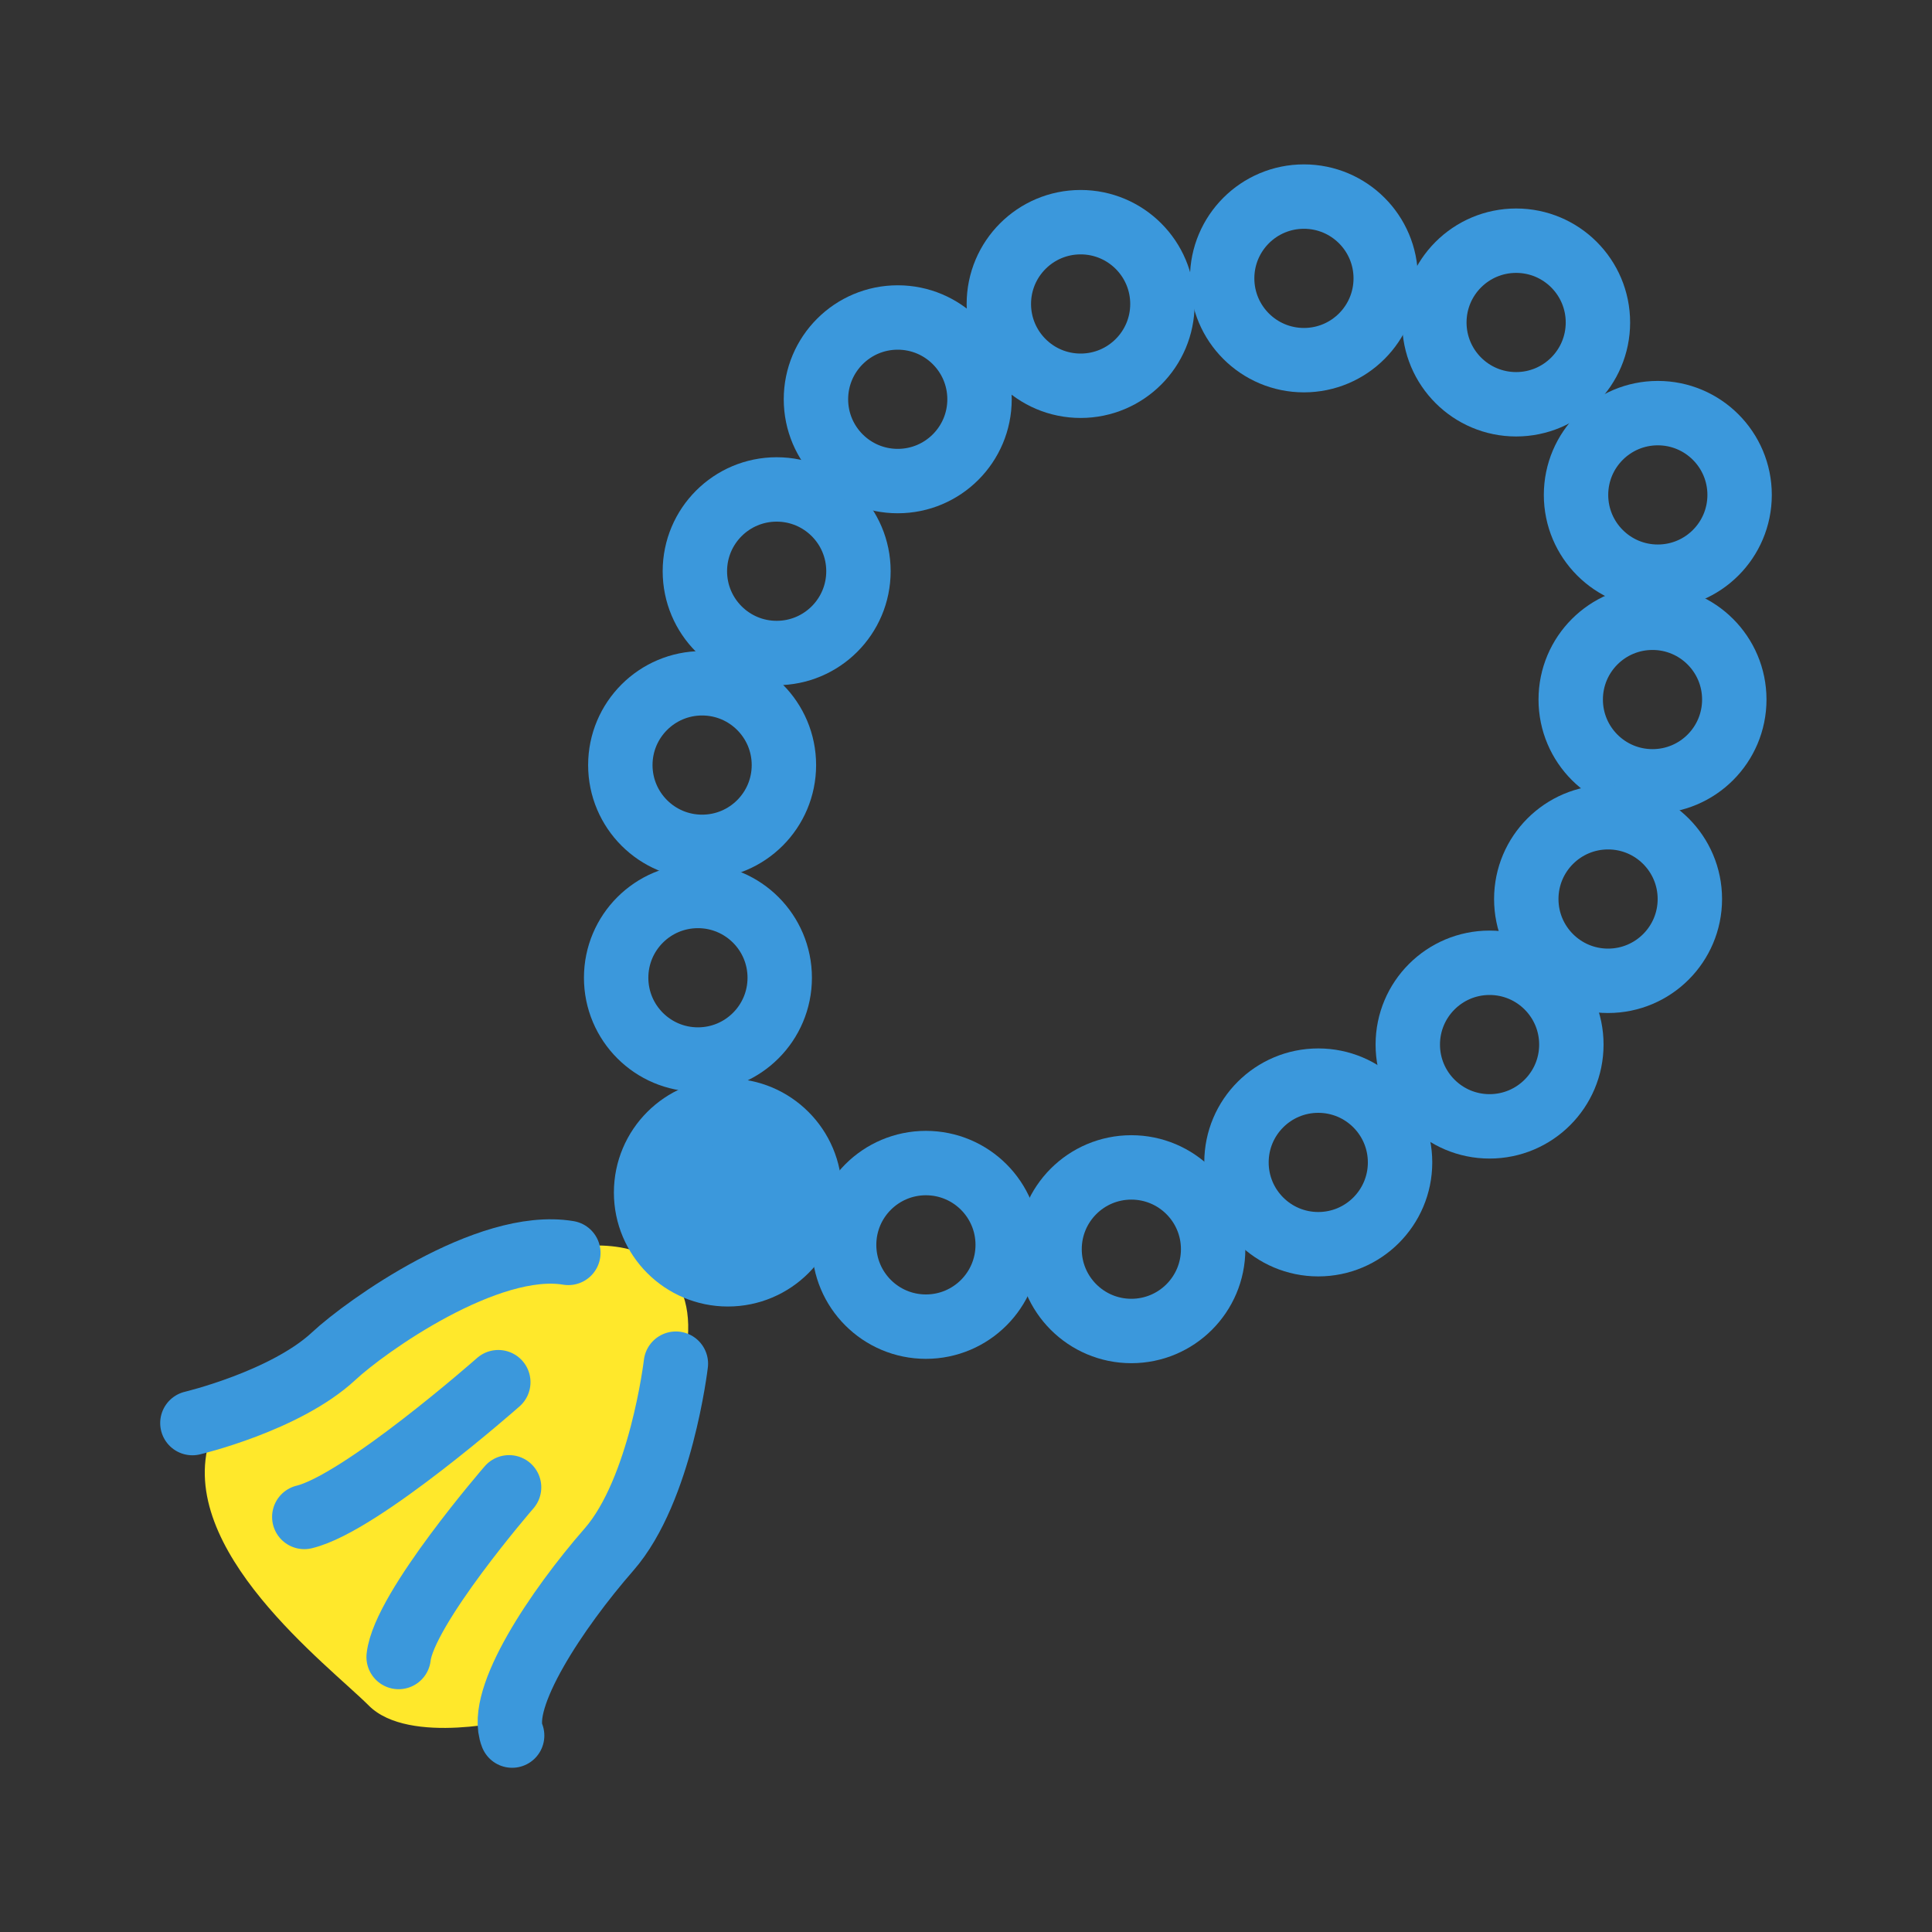<?xml version="1.0" encoding="UTF-8"?>
<svg id="_素材" data-name="素材" xmlns="http://www.w3.org/2000/svg" xmlns:xlink="http://www.w3.org/1999/xlink" viewBox="0 0 120 120">
  <rect x="0" y="0" width="120" height="120" fill="#333333" stroke="none"/>
  <defs>
    <style>
      .cls-1 {
        fill: #fff;
      }

      .cls-1, .cls-2, .cls-3 {
        stroke: #3b98dc;
        stroke-linecap: round;
        stroke-linejoin: round;
        stroke-width: 4px;
      }

      .cls-4 {
        opacity: .3;
      }

      .cls-2 {
        fill: #3b98dc;
      }

      .cls-5 {
        clip-path: url(#clippath);
      }

      .cls-6, .cls-3 {
        fill: none;
      }

      .cls-7 {
        fill: #ffe82b;
      }
    </style>
    <clipPath id="clippath">
      <rect class="cls-6" x="-1066.25" y="331.75" width="141" height="1413"/>
    </clipPath>
  </defs>
  <g>
    <circle class="cls-7" cx="45.23" cy="74.01" r="4.8"/>
    <path class="cls-7" d="M13.04,89.37s5.19-2.01,6.69-3.68c1.51-1.67,10.75-5.78,12.88-7.19,3.45-2.29,16.63-2.71,6.19,14.39-9.24,15.14-6.74,13.89-6.74,13.89,0,0-6.64,1.67-9.15-.84-2.51-2.51-12.05-9.7-9.87-16.56Z"/>
    <g>
      <path class="cls-3" d="M41.98,84.7s-.92,7.85-4.16,11.55c-3.23,3.7-6.93,9.24-6.01,11.55"/>
      <circle class="cls-2" cx="45.21" cy="74.07" r="5.08"/>
      <circle class="cls-3" cx="43.35" cy="60.73" r="5.08"/>
      <circle class="cls-3" cx="43.61" cy="47.52" r="5.08"/>
      <circle class="cls-3" cx="48.24" cy="35.48" r="5.08"/>
      <circle class="cls-3" cx="55.76" cy="24.8" r="5.08"/>
      <circle class="cls-3" cx="67.12" cy="18.88" r="5.08"/>
      <circle class="cls-3" cx="80.99" cy="17.29" r="5.08"/>
      <circle class="cls-3" cx="94.17" cy="20.03" r="5.08"/>
      <circle class="cls-3" cx="102.64" cy="43.45" r="5.08"/>
      <circle class="cls-3" cx="102.97" cy="30.74" r="5.08"/>
      <circle class="cls-3" cx="99.88" cy="55.84" r="5.08"/>
      <circle class="cls-3" cx="92.52" cy="64.88" r="5.08"/>
      <circle class="cls-3" cx="81.88" cy="72.2" r="5.08"/>
      <circle class="cls-3" cx="70.27" cy="77.59" r="5.08"/>
      <circle class="cls-3" cx="57.51" cy="77.32" r="5.08"/>
      <path class="cls-1" d="M11.95,88.39s5.78-1.37,8.78-4.16c1.97-1.84,9.55-7.25,14.57-6.41"/>
      <path class="cls-1" d="M30.95,85.85s-8.53,7.53-12.05,8.37"/>
      <path class="cls-1" d="M31.62,92.38s-6.53,7.53-6.86,10.54"/>
    </g>
  </g>
  <g class="cls-4">
    <g class="cls-5">
      <g>
        <g>
          <g>
            <g>
              <path class="cls-7" d="M27.01,32.13c-18.16-20.9-.22-38.47,8.4-46.91,.96-.94,1.84-1.8,2.59-2.58,8.08-8.4,14.65-15.62,14.72-15.69l1.11-1.22,1.64-.1c6.21-.37,15.83,3.46,16.76,15.56,.69,8.9-7.86,18.98-11.96,23.82-.59,.69-1.05,1.23-1.32,1.59l-6.46-4.85c.33-.44,.9-1.12,1.62-1.97,2.87-3.39,10.5-12.39,10.07-17.98-.49-6.28-4.48-7.73-6.74-8.04-2.31,2.52-7.54,8.17-13.6,14.47-.8,.83-1.74,1.75-2.76,2.75C29.93,1.89,19.01,14.79,31.17,28.78l-4.16,3.35Z"/>
              <path class="cls-7" d="M27.01,66.68c-18.16-20.9-.22-38.47,8.4-46.92,.96-.93,1.84-1.8,2.59-2.58C46.07,8.78,52.64,1.56,52.71,1.49l1.11-1.22,1.64-.1c6.21-.37,15.83,3.46,16.76,15.56,.69,8.9-7.86,18.98-11.96,23.82-.59,.69-1.05,1.23-1.32,1.59l-6.46-4.85c.33-.44,.9-1.12,1.62-1.97,2.87-3.39,10.5-12.39,10.07-17.98-.49-6.28-4.48-7.73-6.74-8.04-2.31,2.52-7.54,8.17-13.6,14.47-.8,.83-1.74,1.75-2.76,2.75-11.13,10.9-22.06,23.8-9.9,37.79l-4.16,3.35Z"/>
              <path class="cls-7" d="M72.22,50.27c-.93-12.09-10.55-15.93-16.76-15.56l-1.64,.1-1.11,1.22c-.07,.07-6.64,7.29-14.72,15.7-.75,.78-1.63,1.64-2.59,2.58-4.33,4.24-11.01,10.79-14.29,18.91,2.95-.46,5.99-.57,9.02-.54,2.89-4.43,6.89-8.64,10.92-12.59,1.02-1,1.95-1.92,2.76-2.75,6.06-6.31,11.29-11.96,13.6-14.47,2.26,.31,6.26,1.76,6.74,8.04,.43,5.59-7.2,14.59-10.07,17.98-.72,.85-1.29,1.52-1.62,1.97l6.46,4.85c.27-.36,.74-.9,1.32-1.59,4.1-4.84,12.65-14.92,11.96-23.83Z"/>
            </g>
            <g>
              <path class="cls-7" d="M27.01,66.27l4.16-3.35c-5.27-6.06-6.2-11.92-4.66-17.49-2.42,1.21-4.85,2.55-7.27,3.95,.37,5.28,2.61,10.95,7.77,16.9Z"/>
              <path class="cls-7" d="M72.22,49.87c-.93-12.1-10.55-15.93-16.76-15.55l-1.64,.1-1.11,1.22c-.07,.07-6.64,7.29-14.72,15.7-.75,.78-1.63,1.64-2.59,2.58-8.62,8.44-26.56,26.01-8.4,46.91l4.16-3.35c-12.16-13.99-1.24-26.89,9.9-37.79,1.02-1,1.95-1.92,2.76-2.75,6.06-6.31,11.29-11.96,13.6-14.47,2.26,.31,6.26,1.76,6.74,8.04,.43,5.59-7.2,14.59-10.07,17.98-.72,.85-1.29,1.52-1.62,1.97l6.46,4.85c.27-.36,.74-.9,1.32-1.59,4.1-4.84,12.65-14.92,11.96-23.82Z"/>
              <path class="cls-7" d="M27.01,135.36c-18.16-20.9-.22-38.47,8.4-46.92,.96-.94,1.84-1.8,2.59-2.58,8.08-8.4,14.65-15.62,14.72-15.69l1.11-1.22,1.64-.1c6.21-.37,15.83,3.46,16.76,15.56,.69,8.9-7.86,18.98-11.96,23.82-.59,.69-1.05,1.23-1.32,1.59l-6.46-4.85c.33-.44,.9-1.11,1.62-1.97,2.87-3.39,10.5-12.39,10.07-17.98-.49-6.28-4.48-7.73-6.74-8.04-2.31,2.52-7.54,8.17-13.6,14.47-.8,.83-1.74,1.75-2.76,2.75-11.13,10.9-22.06,23.8-9.9,37.79l-4.16,3.35Z"/>
              <path class="cls-7" d="M27.01,169.9c-18.16-20.9-.22-38.47,8.4-46.91,.96-.94,1.84-1.8,2.59-2.58,8.08-8.4,14.65-15.62,14.72-15.69l1.11-1.22,1.64-.1c6.21-.37,15.83,3.46,16.76,15.56,.69,8.9-7.86,18.98-11.96,23.82-.59,.69-1.05,1.23-1.32,1.59l-6.46-4.85c.33-.44,.9-1.12,1.62-1.97,2.87-3.39,10.5-12.39,10.07-17.98-.49-6.28-4.48-7.73-6.74-8.04-2.31,2.52-7.54,8.17-13.6,14.47-.8,.83-1.74,1.75-2.76,2.75-11.13,10.9-22.06,23.8-9.9,37.79l-4.16,3.35Z"/>
            </g>
          </g>
          <g>
            <g>
              <path class="cls-7" d="M20.42,15.85c18.16-20.9,.22-38.47-8.4-46.91-.96-.94-1.84-1.8-2.59-2.58-8.08-8.4-14.65-15.62-14.72-15.69l-1.11-1.22-1.64-.1c-6.21-.37-15.83,3.46-16.76,15.56-.69,8.9,7.86,18.98,11.96,23.82,.59,.69,1.05,1.23,1.32,1.59l6.46-4.85c-.33-.44-.9-1.11-1.62-1.97-2.87-3.39-10.5-12.39-10.07-17.98,.49-6.28,4.48-7.73,6.74-8.04,2.31,2.52,7.54,8.17,13.6,14.47,.8,.83,1.74,1.75,2.76,2.75C17.5-14.39,28.43-1.49,16.27,12.5l4.16,3.35Z"/>
              <path class="cls-7" d="M20.42,50.4c18.16-20.9,.22-38.47-8.4-46.91-.96-.94-1.84-1.8-2.59-2.58C1.36-7.5-5.21-14.73-5.28-14.8l-1.11-1.22-1.64-.1c-6.21-.37-15.83,3.46-16.76,15.56-.69,8.9,7.86,18.98,11.96,23.82,.59,.69,1.05,1.23,1.32,1.59l6.46-4.85c-.33-.44-.9-1.12-1.62-1.97C-9.53,14.65-17.16,5.65-16.73,.07c.49-6.28,4.48-7.73,6.74-8.04C-7.67-5.45-2.45,.19,3.61,6.5c.8,.83,1.74,1.75,2.76,2.75,11.13,10.9,22.05,23.8,9.89,37.79l4.16,3.35Z"/>
              <path class="cls-7" d="M20.42,84.94c18.16-20.9,.22-38.47-8.4-46.92-.96-.93-1.84-1.8-2.59-2.58C1.36,27.04-5.21,19.82-5.28,19.75l-1.11-1.22-1.64-.1c-6.21-.37-15.83,3.46-16.76,15.56-.69,8.9,7.86,18.98,11.96,23.82,.59,.69,1.05,1.23,1.32,1.59l6.46-4.85c-.33-.44-.9-1.12-1.62-1.97-2.87-3.39-10.5-12.39-10.07-17.98,.49-6.28,4.48-7.73,6.74-8.04,2.31,2.52,7.54,8.17,13.6,14.47,.8,.83,1.74,1.75,2.76,2.75,11.13,10.9,22.05,23.8,9.89,37.79l4.16,3.35Z"/>
              <path class="cls-7" d="M-24.78,68.53c.93-12.1,10.55-15.93,16.76-15.56l1.64,.1,1.11,1.22c.07,.07,6.64,7.29,14.72,15.69,.75,.78,1.63,1.64,2.59,2.58,4.33,4.24,11.01,10.79,14.29,18.91-2.95-.46-5.99-.57-9.02-.54-2.89-4.43-6.89-8.65-10.92-12.59-1.02-1-1.96-1.92-2.76-2.75-6.06-6.31-11.29-11.96-13.6-14.47-2.26,.31-6.26,1.76-6.74,8.04-.43,5.59,7.2,14.59,10.07,17.98,.72,.85,1.29,1.52,1.62,1.97l-6.46,4.85c-.27-.36-.74-.9-1.32-1.59-4.1-4.84-12.65-14.92-11.96-23.83Z"/>
            </g>
            <g>
              <path class="cls-7" d="M20.42,84.53l-4.16-3.35c5.27-6.06,6.2-11.92,4.66-17.49,2.42,1.21,4.85,2.55,7.27,3.95-.37,5.28-2.61,10.95-7.77,16.9Z"/>
              <path class="cls-7" d="M-24.78,68.13c.93-12.1,10.55-15.93,16.76-15.55l1.64,.1,1.11,1.22c.07,.07,6.64,7.29,14.72,15.7,.75,.78,1.63,1.64,2.59,2.58,8.62,8.44,26.56,26.01,8.4,46.91l-4.16-3.35c12.16-13.99,1.24-26.89-9.89-37.79-1.02-1-1.96-1.92-2.76-2.75-6.06-6.31-11.29-11.96-13.6-14.47-2.26,.31-6.26,1.76-6.74,8.04-.43,5.59,7.2,14.59,10.07,17.98,.72,.85,1.29,1.52,1.62,1.97l-6.46,4.85c-.27-.36-.74-.9-1.32-1.59-4.1-4.84-12.65-14.92-11.96-23.82Z"/>
              <path class="cls-7" d="M20.42,153.62c18.16-20.9,.22-38.47-8.4-46.92-.96-.94-1.84-1.8-2.59-2.58-8.08-8.4-14.65-15.62-14.72-15.69l-1.11-1.22-1.64-.1c-6.21-.37-15.83,3.46-16.76,15.56-.69,8.9,7.86,18.98,11.96,23.82,.59,.69,1.05,1.23,1.32,1.59l6.46-4.85c-.33-.44-.9-1.11-1.62-1.97-2.87-3.39-10.5-12.39-10.07-17.98,.49-6.28,4.48-7.73,6.74-8.04,2.31,2.52,7.54,8.17,13.6,14.47,.8,.83,1.74,1.75,2.76,2.75,11.13,10.9,22.05,23.8,9.89,37.79l4.16,3.35Z"/>
            </g>
          </g>
        </g>
        <g>
          <path class="cls-7" d="M109.34,13.41h-6.92c-1.72,0-3.12-1.4-3.12-3.12s1.4-3.12,3.12-3.12h6.92c1.72,0,3.12,1.4,3.12,3.12s-1.4,3.12-3.12,3.12Zm-17.31,0h-6.93c-1.72,0-3.12-1.4-3.12-3.12s1.4-3.12,3.12-3.12h6.93c1.72,0,3.12,1.4,3.12,3.12s-1.4,3.12-3.12,3.12Zm-17.31,0h-6.93c-1.72,0-3.12-1.4-3.12-3.12s1.4-3.12,3.12-3.12h6.93c1.72,0,3.12,1.4,3.12,3.12s-1.4,3.12-3.12,3.12Z"/>
          <path class="cls-7" d="M109.34,30.6h-6.92c-1.72,0-3.12-1.4-3.12-3.12s1.4-3.12,3.12-3.12h6.92c1.72,0,3.12,1.4,3.12,3.12s-1.4,3.12-3.12,3.12Zm-17.31,0h-6.93c-1.72,0-3.12-1.4-3.12-3.12s1.4-3.12,3.12-3.12h6.93c1.72,0,3.12,1.4,3.12,3.12s-1.4,3.12-3.12,3.12Zm-17.31,0h-6.93c-1.72,0-3.12-1.4-3.12-3.12s1.4-3.12,3.12-3.12h6.93c1.72,0,3.12,1.4,3.12,3.12s-1.4,3.12-3.12,3.12Z"/>
          <path class="cls-7" d="M109.34,47.79h-6.92c-1.72,0-3.12-1.4-3.12-3.12s1.4-3.12,3.12-3.12h6.92c1.72,0,3.12,1.4,3.12,3.12s-1.4,3.12-3.12,3.12Zm-17.31,0h-6.93c-1.72,0-3.12-1.4-3.12-3.12s1.4-3.12,3.12-3.12h6.93c1.72,0,3.12,1.4,3.12,3.12s-1.4,3.12-3.12,3.12Zm-17.31,0h-6.93c-1.72,0-3.12-1.4-3.12-3.12s1.4-3.12,3.12-3.12h6.93c1.72,0,3.12,1.4,3.12,3.12s-1.4,3.12-3.12,3.12Z"/>
          <path class="cls-7" d="M109.34,64.98h-6.92c-1.72,0-3.12-1.4-3.12-3.12s1.4-3.12,3.12-3.12h6.92c1.72,0,3.12,1.4,3.12,3.12s-1.4,3.12-3.12,3.12Zm-17.31,0h-6.93c-1.72,0-3.12-1.4-3.12-3.12s1.4-3.12,3.12-3.12h6.93c1.72,0,3.12,1.4,3.12,3.12s-1.4,3.12-3.12,3.12Zm-17.31,0h-6.93c-1.72,0-3.12-1.4-3.12-3.12s1.4-3.12,3.12-3.12h6.93c1.72,0,3.12,1.4,3.12,3.12s-1.4,3.12-3.12,3.12Z"/>
          <path class="cls-7" d="M109.34,82.16h-6.92c-1.72,0-3.12-1.4-3.12-3.12s1.4-3.12,3.12-3.12h6.92c1.72,0,3.12,1.4,3.12,3.12s-1.4,3.12-3.12,3.12Zm-17.31,0h-6.93c-1.72,0-3.12-1.4-3.12-3.12s1.4-3.12,3.12-3.12h6.93c1.72,0,3.12,1.4,3.12,3.12s-1.4,3.12-3.12,3.12Zm-17.31,0h-6.93c-1.72,0-3.12-1.4-3.12-3.12s1.4-3.12,3.12-3.12h6.93c1.72,0,3.12,1.4,3.12,3.12s-1.4,3.12-3.12,3.12Z"/>
          <path class="cls-7" d="M109.34,99.35h-6.92c-1.72,0-3.12-1.4-3.12-3.12s1.4-3.12,3.12-3.12h6.92c1.72,0,3.12,1.4,3.12,3.12s-1.4,3.12-3.12,3.12Zm-17.31,0h-6.93c-1.72,0-3.12-1.4-3.12-3.12s1.4-3.12,3.12-3.12h6.93c1.72,0,3.12,1.4,3.12,3.12s-1.4,3.12-3.12,3.12Zm-17.31,0h-6.93c-1.72,0-3.12-1.4-3.12-3.12s1.4-3.12,3.12-3.12h6.93c1.72,0,3.12,1.4,3.12,3.12s-1.4,3.12-3.12,3.12Z"/>
          <path class="cls-7" d="M109.34,116.54h-6.92c-1.72,0-3.12-1.4-3.12-3.12s1.4-3.12,3.12-3.12h6.92c1.72,0,3.12,1.4,3.12,3.12s-1.4,3.12-3.12,3.12Zm-17.31,0h-6.93c-1.72,0-3.12-1.4-3.12-3.12s1.4-3.12,3.12-3.12h6.93c1.72,0,3.12,1.4,3.12,3.12s-1.4,3.12-3.12,3.12Zm-17.31,0h-6.93c-1.72,0-3.12-1.4-3.12-3.12s1.4-3.12,3.12-3.12h6.93c1.72,0,3.12,1.4,3.12,3.12s-1.4,3.12-3.12,3.12Z"/>
        </g>
        <g>
          <g>
            <path class="cls-7" d="M152.43,15.85c18.16-20.9,.22-38.47-8.4-46.91-.96-.94-1.84-1.8-2.59-2.58-8.08-8.4-14.65-15.62-14.72-15.69l-1.11-1.22-1.64-.1c-6.21-.37-15.83,3.46-16.76,15.56-.69,8.9,7.86,18.98,11.96,23.82,.59,.69,1.05,1.23,1.32,1.59l6.46-4.85c-.33-.44-.9-1.11-1.62-1.97-2.87-3.39-10.5-12.39-10.07-17.98,.49-6.28,4.48-7.73,6.74-8.04,2.31,2.52,7.54,8.17,13.6,14.47,.8,.83,1.74,1.75,2.76,2.75,11.13,10.9,22.05,23.8,9.89,37.79l4.16,3.35Z"/>
            <path class="cls-7" d="M152.43,50.4c18.16-20.9,.22-38.47-8.4-46.91-.96-.94-1.84-1.8-2.59-2.58-8.08-8.4-14.65-15.62-14.72-15.69l-1.11-1.22-1.64-.1c-6.21-.37-15.83,3.46-16.76,15.56-.69,8.9,7.86,18.98,11.96,23.82,.59,.69,1.05,1.23,1.32,1.59l6.46-4.85c-.33-.44-.9-1.12-1.62-1.97-2.87-3.39-10.5-12.39-10.07-17.98,.49-6.28,4.48-7.73,6.74-8.04,2.31,2.52,7.54,8.17,13.6,14.47,.8,.83,1.74,1.75,2.76,2.75,11.13,10.9,22.05,23.8,9.89,37.79l4.16,3.35Z"/>
            <path class="cls-7" d="M152.43,84.94c18.16-20.9,.22-38.47-8.4-46.92-.96-.93-1.84-1.8-2.59-2.58-8.08-8.4-14.65-15.62-14.72-15.7l-1.11-1.22-1.64-.1c-6.21-.37-15.83,3.46-16.76,15.56-.69,8.9,7.86,18.98,11.96,23.82,.59,.69,1.05,1.23,1.32,1.59l6.46-4.85c-.33-.44-.9-1.12-1.62-1.97-2.87-3.39-10.5-12.39-10.07-17.98,.49-6.28,4.48-7.73,6.74-8.04,2.31,2.52,7.54,8.17,13.6,14.47,.8,.83,1.74,1.75,2.76,2.75,11.13,10.9,22.05,23.8,9.89,37.79l4.16,3.35Z"/>
            <path class="cls-7" d="M107.22,68.53c.93-12.1,10.55-15.93,16.76-15.56l1.64,.1,1.11,1.22c.07,.07,6.64,7.29,14.72,15.69,.75,.78,1.63,1.64,2.59,2.58,4.33,4.24,11.01,10.79,14.29,18.91-2.95-.46-5.99-.57-9.02-.54-2.89-4.43-6.89-8.65-10.92-12.59-1.02-1-1.96-1.92-2.76-2.75-6.06-6.31-11.29-11.96-13.6-14.47-2.26,.31-6.26,1.76-6.74,8.04-.43,5.59,7.2,14.59,10.07,17.98,.72,.85,1.29,1.52,1.62,1.97l-6.46,4.85c-.27-.36-.74-.9-1.32-1.59-4.1-4.84-12.65-14.92-11.96-23.83Z"/>
          </g>
          <g>
            <path class="cls-7" d="M107.22,68.13c.93-12.1,10.55-15.93,16.76-15.55l1.64,.1,1.11,1.22c.07,.07,6.64,7.29,14.72,15.7,.75,.78,1.63,1.64,2.59,2.58,8.62,8.44,26.56,26.01,8.4,46.91l-4.16-3.35c12.16-13.99,1.24-26.89-9.89-37.79-1.02-1-1.96-1.92-2.76-2.75-6.06-6.31-11.29-11.96-13.6-14.47-2.26,.31-6.26,1.76-6.74,8.04-.43,5.59,7.2,14.59,10.07,17.98,.72,.85,1.29,1.52,1.62,1.97l-6.46,4.85c-.27-.36-.74-.9-1.32-1.59-4.1-4.84-12.65-14.92-11.96-23.82Z"/>
            <path class="cls-7" d="M152.43,153.62c18.16-20.9,.22-38.47-8.4-46.92-.96-.94-1.84-1.8-2.59-2.58-8.08-8.4-14.65-15.62-14.72-15.69l-1.11-1.22-1.64-.1c-6.21-.37-15.83,3.46-16.76,15.56-.69,8.9,7.86,18.98,11.96,23.82,.59,.69,1.05,1.23,1.32,1.59l6.46-4.85c-.33-.44-.9-1.11-1.62-1.97-2.87-3.39-10.5-12.39-10.07-17.98,.49-6.28,4.48-7.73,6.74-8.04,2.31,2.52,7.54,8.17,13.6,14.47,.8,.83,1.74,1.75,2.76,2.75,11.13,10.9,22.05,23.8,9.89,37.79l4.16,3.35Z"/>
          </g>
        </g>
      </g>
    </g>
  </g>
</svg>